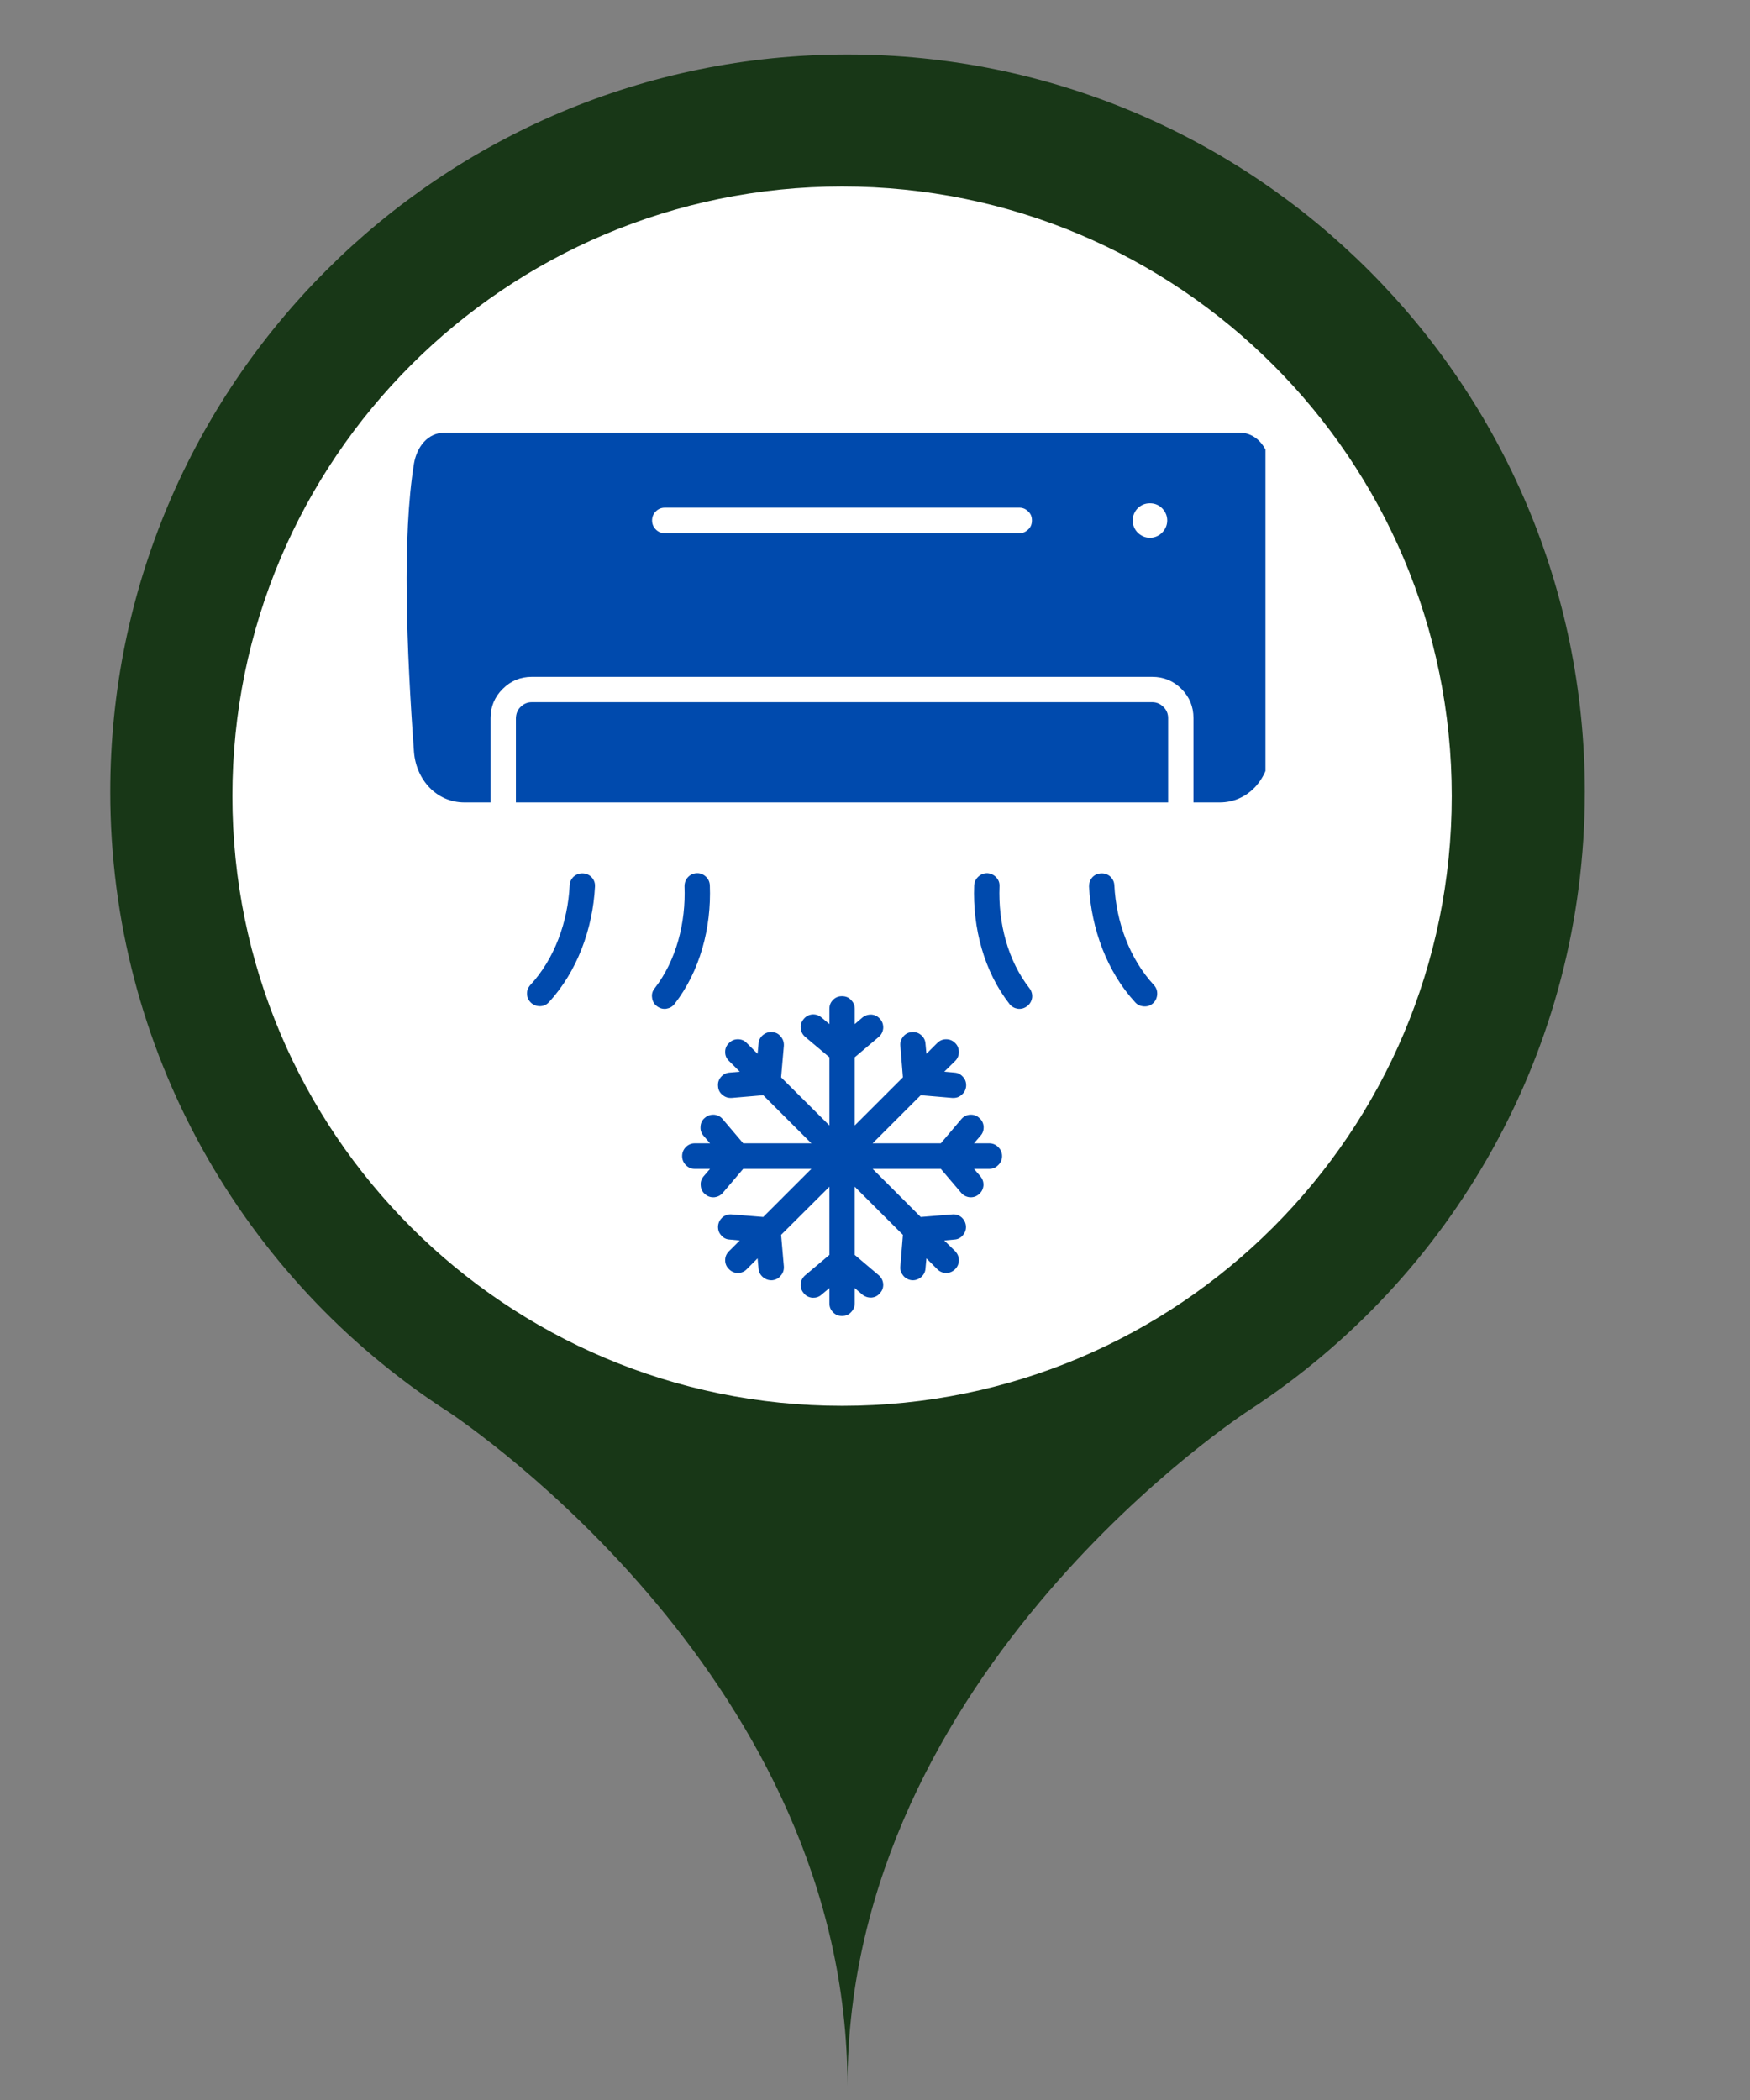<?xml version="1.0" encoding="UTF-8"?> <svg xmlns="http://www.w3.org/2000/svg" xmlns:xlink="http://www.w3.org/1999/xlink" width="50" zoomAndPan="magnify" viewBox="0 0 37.5 45" height="60" preserveAspectRatio="xMidYMid meet" version="1.0"><rect x="0" y="0" width="37.5" height="45" fill="#808080" stroke="none"/><defs><clipPath id="8e6d215d7e"><path d="M 2.348 1.168 L 34 1.168 L 34 44.703 L 2.348 44.703 Z M 2.348 1.168 " clip-rule="nonzero"></path></clipPath><clipPath id="ad3ff798b1"><path d="M 4.98 3.996 L 31.109 3.996 L 31.109 30.125 L 4.98 30.125 Z M 4.98 3.996 " clip-rule="nonzero"></path></clipPath><clipPath id="eb782e03a9"><path d="M 18.047 3.996 C 10.832 3.996 4.98 9.844 4.98 17.059 C 4.98 24.273 10.832 30.125 18.047 30.125 C 25.262 30.125 31.109 24.273 31.109 17.059 C 31.109 9.844 25.262 3.996 18.047 3.996 Z M 18.047 3.996 " clip-rule="nonzero"></path></clipPath><clipPath id="edd0b7c997"><path d="M 8.613 9.27 L 27.117 9.27 L 27.117 28.512 L 8.613 28.512 Z M 8.613 9.27 " clip-rule="nonzero"></path></clipPath></defs><g clip-path="url(#8e6d215d7e)"><path fill="#183717" d="M 18.16 29.855 C 11.043 29.855 5.273 24.082 5.273 16.969 C 5.273 9.852 11.043 4.078 18.16 4.078 C 25.277 4.078 31.047 9.852 31.047 16.969 C 31.047 24.082 25.277 29.855 18.16 29.855 Z M 33.961 16.969 C 33.961 8.242 26.887 1.168 18.16 1.168 C 9.434 1.168 2.363 8.242 2.363 16.969 C 2.363 22.516 5.223 27.395 9.547 30.215 C 9.547 30.215 9.551 30.215 9.555 30.215 C 9.559 30.223 9.566 30.227 9.574 30.23 C 10.09 30.574 18.16 36.059 18.16 44.699 C 18.16 35.773 26.773 30.215 26.773 30.215 C 31.098 27.395 33.961 22.516 33.961 16.969 " fill-opacity="1" fill-rule="nonzero"></path></g><g clip-path="url(#ad3ff798b1)"><g clip-path="url(#eb782e03a9)"><path fill="#ffffff" d="M 4.98 3.996 L 31.109 3.996 L 31.109 30.125 L 4.98 30.125 Z M 4.98 3.996 " fill-opacity="1" fill-rule="nonzero"></path></g></g><g clip-path="url(#edd0b7c997)"><path fill="#004aad" d="M 9.953 17.195 C 9.355 17.195 8.918 16.711 8.871 16.113 C 8.711 13.91 8.617 11.496 8.871 9.934 C 8.934 9.57 9.168 9.27 9.535 9.27 L 26.551 9.27 C 26.918 9.27 27.156 9.57 27.215 9.934 C 27.469 11.496 27.379 13.91 27.215 16.113 C 27.172 16.711 26.73 17.195 26.137 17.195 L 25.574 17.195 L 25.574 15.387 C 25.574 15.141 25.488 14.934 25.316 14.762 C 25.145 14.59 24.934 14.504 24.691 14.504 L 11.395 14.504 C 11.152 14.504 10.945 14.59 10.773 14.762 C 10.598 14.934 10.512 15.145 10.512 15.387 L 10.512 17.195 Z M 12.207 18.969 C 12.211 18.895 12.242 18.832 12.297 18.781 C 12.355 18.734 12.418 18.711 12.492 18.715 C 12.566 18.719 12.629 18.746 12.68 18.801 C 12.73 18.855 12.754 18.922 12.75 18.996 C 12.703 19.91 12.363 20.824 11.762 21.477 C 11.711 21.531 11.648 21.559 11.574 21.562 C 11.5 21.562 11.438 21.539 11.383 21.492 C 11.328 21.441 11.297 21.379 11.293 21.305 C 11.289 21.23 11.312 21.168 11.363 21.109 C 11.883 20.547 12.168 19.758 12.207 18.969 Z M 16.355 23.469 L 15.68 23.527 C 15.605 23.531 15.539 23.512 15.48 23.461 C 15.422 23.414 15.391 23.352 15.387 23.277 C 15.379 23.199 15.402 23.133 15.449 23.078 C 15.5 23.02 15.562 22.988 15.637 22.984 L 15.852 22.965 L 15.621 22.734 C 15.566 22.684 15.539 22.617 15.539 22.543 C 15.539 22.469 15.566 22.402 15.621 22.352 C 15.672 22.297 15.738 22.27 15.812 22.27 C 15.887 22.27 15.953 22.297 16.004 22.352 L 16.234 22.582 L 16.254 22.367 C 16.258 22.293 16.289 22.23 16.348 22.18 C 16.406 22.133 16.473 22.109 16.547 22.117 C 16.621 22.121 16.684 22.152 16.73 22.211 C 16.781 22.27 16.801 22.336 16.797 22.41 L 16.738 23.086 L 17.773 24.117 L 17.773 22.656 L 17.254 22.219 C 17.199 22.172 17.164 22.109 17.16 22.035 C 17.152 21.961 17.172 21.895 17.223 21.836 C 17.27 21.777 17.332 21.746 17.406 21.738 C 17.484 21.734 17.551 21.758 17.605 21.805 L 17.773 21.945 L 17.773 21.617 C 17.773 21.543 17.797 21.48 17.852 21.426 C 17.906 21.371 17.969 21.348 18.043 21.348 C 18.117 21.348 18.184 21.371 18.234 21.426 C 18.289 21.48 18.316 21.543 18.316 21.617 L 18.316 21.945 L 18.48 21.805 C 18.539 21.758 18.605 21.738 18.68 21.742 C 18.754 21.75 18.812 21.781 18.863 21.84 C 18.91 21.895 18.93 21.961 18.926 22.035 C 18.918 22.109 18.887 22.172 18.832 22.219 L 18.316 22.656 L 18.316 24.117 L 19.348 23.086 L 19.293 22.41 C 19.285 22.336 19.309 22.27 19.355 22.211 C 19.406 22.152 19.465 22.121 19.543 22.117 C 19.617 22.109 19.684 22.133 19.738 22.18 C 19.797 22.23 19.828 22.293 19.832 22.367 L 19.852 22.582 L 20.082 22.352 C 20.137 22.297 20.199 22.27 20.273 22.27 C 20.352 22.27 20.414 22.297 20.469 22.352 C 20.52 22.402 20.547 22.469 20.547 22.543 C 20.547 22.617 20.52 22.684 20.469 22.734 L 20.234 22.965 L 20.449 22.984 C 20.527 22.988 20.586 23.02 20.637 23.078 C 20.688 23.133 20.707 23.199 20.703 23.277 C 20.695 23.352 20.664 23.414 20.605 23.461 C 20.551 23.512 20.484 23.531 20.406 23.527 L 19.73 23.469 L 18.699 24.5 L 20.16 24.5 L 20.598 23.984 C 20.645 23.926 20.707 23.895 20.781 23.887 C 20.859 23.883 20.926 23.902 20.98 23.953 C 21.039 24 21.07 24.062 21.078 24.137 C 21.082 24.215 21.062 24.281 21.012 24.336 L 20.871 24.5 L 21.199 24.5 C 21.273 24.5 21.34 24.527 21.391 24.582 C 21.445 24.633 21.473 24.699 21.473 24.773 C 21.473 24.848 21.445 24.914 21.391 24.965 C 21.34 25.02 21.273 25.047 21.199 25.047 L 20.871 25.047 L 21.012 25.211 C 21.059 25.27 21.078 25.332 21.074 25.406 C 21.066 25.48 21.035 25.543 20.977 25.59 C 20.922 25.641 20.855 25.66 20.781 25.656 C 20.707 25.648 20.645 25.617 20.598 25.562 L 20.16 25.047 L 18.699 25.047 L 19.73 26.078 L 20.406 26.023 C 20.484 26.016 20.547 26.039 20.605 26.086 C 20.66 26.137 20.691 26.195 20.699 26.273 C 20.703 26.348 20.684 26.41 20.633 26.469 C 20.586 26.527 20.523 26.559 20.449 26.562 L 20.234 26.582 L 20.469 26.812 C 20.52 26.867 20.547 26.93 20.547 27.004 C 20.547 27.078 20.52 27.145 20.469 27.195 C 20.414 27.25 20.352 27.277 20.273 27.277 C 20.199 27.277 20.137 27.25 20.082 27.195 L 19.852 26.965 L 19.832 27.18 C 19.828 27.254 19.797 27.316 19.738 27.367 C 19.684 27.414 19.617 27.438 19.543 27.434 C 19.465 27.426 19.406 27.395 19.355 27.336 C 19.309 27.277 19.285 27.215 19.293 27.137 L 19.348 26.461 L 18.316 25.43 L 18.316 26.891 L 18.832 27.328 C 18.887 27.375 18.918 27.438 18.926 27.512 C 18.93 27.586 18.91 27.652 18.859 27.707 C 18.812 27.766 18.754 27.797 18.68 27.805 C 18.605 27.809 18.539 27.789 18.48 27.742 L 18.316 27.602 L 18.316 27.93 C 18.316 28.004 18.289 28.066 18.234 28.121 C 18.184 28.176 18.117 28.199 18.043 28.199 C 17.969 28.199 17.906 28.176 17.852 28.121 C 17.797 28.066 17.773 28.004 17.773 27.93 L 17.773 27.602 L 17.605 27.742 C 17.551 27.793 17.484 27.812 17.406 27.809 C 17.332 27.801 17.27 27.77 17.223 27.711 C 17.172 27.652 17.152 27.586 17.16 27.512 C 17.164 27.438 17.199 27.375 17.254 27.328 L 17.773 26.891 L 17.773 25.43 L 16.738 26.461 L 16.797 27.137 C 16.801 27.215 16.781 27.277 16.73 27.336 C 16.684 27.395 16.621 27.426 16.547 27.434 C 16.469 27.438 16.406 27.414 16.348 27.367 C 16.289 27.316 16.258 27.254 16.254 27.18 L 16.234 26.965 L 16.004 27.195 C 15.953 27.25 15.887 27.277 15.812 27.277 C 15.738 27.277 15.672 27.25 15.621 27.195 C 15.566 27.145 15.539 27.078 15.539 27.004 C 15.539 26.93 15.566 26.867 15.621 26.812 L 15.852 26.582 L 15.637 26.562 C 15.562 26.559 15.5 26.527 15.453 26.469 C 15.402 26.414 15.383 26.348 15.387 26.27 C 15.395 26.195 15.426 26.137 15.48 26.086 C 15.539 26.039 15.605 26.016 15.68 26.023 L 16.355 26.078 L 17.387 25.047 L 15.926 25.047 L 15.488 25.562 C 15.441 25.617 15.379 25.648 15.305 25.656 C 15.23 25.66 15.168 25.641 15.109 25.59 C 15.051 25.543 15.02 25.48 15.016 25.406 C 15.008 25.332 15.027 25.27 15.074 25.211 L 15.215 25.047 L 14.887 25.047 C 14.812 25.047 14.75 25.02 14.695 24.965 C 14.645 24.914 14.617 24.848 14.617 24.773 C 14.617 24.699 14.645 24.633 14.695 24.582 C 14.75 24.527 14.812 24.5 14.887 24.5 L 15.215 24.5 L 15.074 24.336 C 15.027 24.281 15.004 24.215 15.012 24.137 C 15.016 24.062 15.047 24 15.105 23.953 C 15.164 23.902 15.23 23.883 15.305 23.887 C 15.379 23.895 15.441 23.926 15.488 23.984 L 15.926 24.5 L 17.387 24.5 Z M 23.336 18.996 C 23.336 18.922 23.359 18.855 23.406 18.801 C 23.457 18.746 23.52 18.719 23.594 18.715 C 23.668 18.711 23.734 18.734 23.789 18.781 C 23.844 18.832 23.875 18.895 23.879 18.969 C 23.918 19.758 24.207 20.547 24.727 21.109 C 24.777 21.164 24.801 21.23 24.797 21.305 C 24.793 21.379 24.766 21.445 24.711 21.496 C 24.656 21.547 24.59 21.57 24.516 21.566 C 24.441 21.562 24.375 21.535 24.324 21.477 C 23.723 20.824 23.387 19.91 23.336 18.996 Z M 20.875 18.973 C 20.84 19.883 21.086 20.816 21.633 21.516 C 21.68 21.574 21.738 21.605 21.812 21.617 C 21.887 21.625 21.953 21.605 22.012 21.559 C 22.07 21.516 22.105 21.453 22.117 21.379 C 22.125 21.305 22.105 21.238 22.062 21.18 C 21.594 20.582 21.387 19.773 21.418 18.992 C 21.422 18.918 21.398 18.855 21.348 18.801 C 21.297 18.746 21.23 18.715 21.156 18.711 C 21.082 18.711 21.02 18.734 20.965 18.785 C 20.91 18.836 20.879 18.898 20.875 18.973 Z M 14.668 18.992 C 14.699 19.773 14.492 20.582 14.027 21.18 C 13.98 21.238 13.961 21.305 13.973 21.379 C 13.98 21.453 14.016 21.516 14.074 21.559 C 14.133 21.605 14.199 21.625 14.273 21.617 C 14.348 21.605 14.406 21.574 14.453 21.516 C 15 20.812 15.246 19.883 15.211 18.973 C 15.207 18.898 15.18 18.836 15.125 18.785 C 15.07 18.734 15.004 18.707 14.93 18.711 C 14.855 18.715 14.793 18.742 14.742 18.797 C 14.691 18.852 14.668 18.918 14.668 18.992 Z M 25.031 17.195 L 25.031 15.387 C 25.031 15.293 24.996 15.211 24.93 15.148 C 24.863 15.082 24.785 15.047 24.691 15.047 L 11.395 15.047 C 11.301 15.047 11.223 15.082 11.156 15.148 C 11.09 15.211 11.059 15.293 11.055 15.387 L 11.055 17.195 Z M 14.246 11.426 L 21.844 11.426 C 21.918 11.426 21.98 11.398 22.035 11.344 C 22.09 11.293 22.113 11.227 22.113 11.152 C 22.113 11.078 22.09 11.012 22.035 10.961 C 21.98 10.906 21.918 10.879 21.844 10.879 L 14.246 10.879 C 14.168 10.879 14.105 10.906 14.051 10.961 C 14 11.012 13.973 11.078 13.973 11.152 C 13.973 11.227 14 11.293 14.051 11.344 C 14.105 11.398 14.168 11.426 14.246 11.426 Z M 24.641 10.785 C 24.539 10.785 24.453 10.82 24.379 10.891 C 24.309 10.965 24.273 11.051 24.273 11.152 C 24.273 11.254 24.309 11.34 24.379 11.414 C 24.453 11.484 24.539 11.523 24.641 11.523 C 24.742 11.523 24.832 11.484 24.902 11.414 C 24.973 11.34 25.012 11.254 25.012 11.152 C 25.012 11.051 24.973 10.965 24.902 10.891 C 24.832 10.82 24.742 10.785 24.641 10.785 Z M 24.641 10.785 " fill-opacity="1" fill-rule="evenodd"></path></g></svg> 